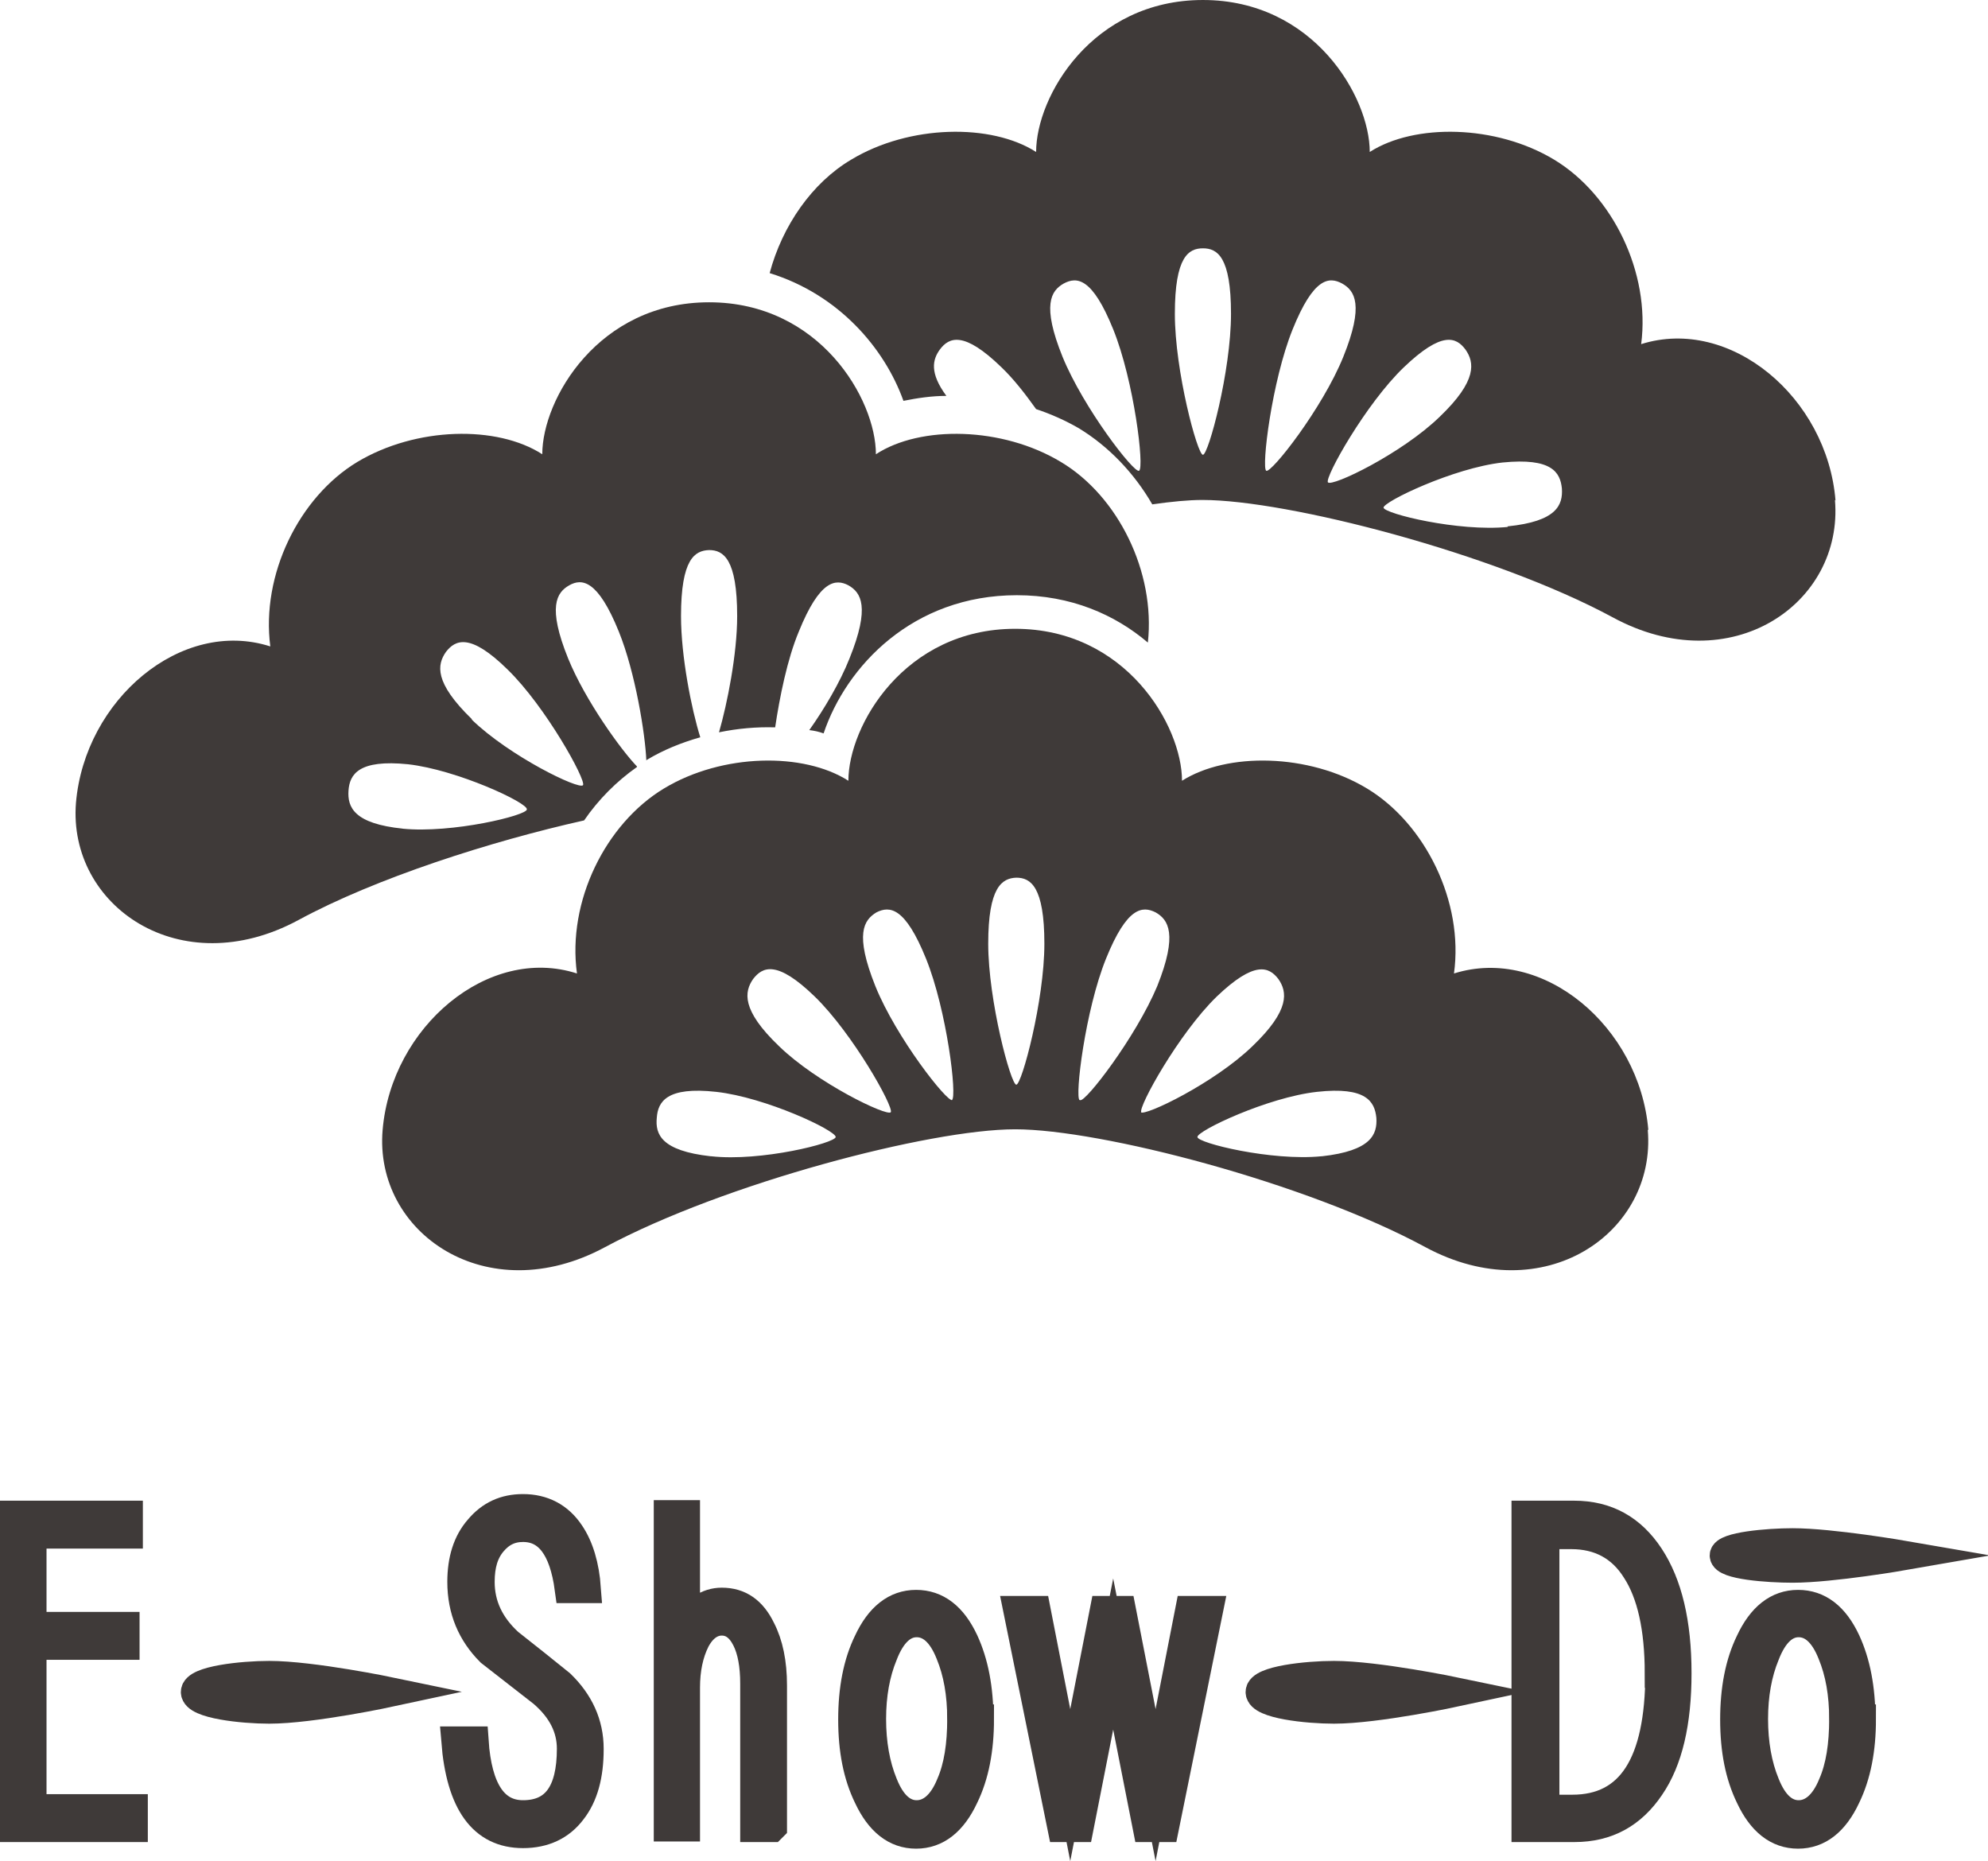 <?xml version="1.0" encoding="UTF-8"?>
<svg id="_レイヤー_2" data-name="レイヤー 2" xmlns="http://www.w3.org/2000/svg" viewBox="0 0 36.11 33.8">
  <defs>
    <style>
      .cls-1 {
        stroke: #3f3a39;
        stroke-miterlimit: 10;
        stroke-width: .53px;
      }

      .cls-1, .cls-2 {
        fill: #3f3a39;
      }
    </style>
  </defs>
  <g id="_デザイン" data-name="デザイン">
    <path class="cls-2" d="M11.57,13.92c-.29-.3-.94-1.2-1.25-1.96-.38-.94-.21-1.2.02-1.33.23-.13.52-.1.9.84.3.74.48,1.86.5,2.34,0,0,0,0,.01-.01.3-.18.62-.31.97-.41-.16-.51-.35-1.47-.35-2.2,0-1.04.25-1.19.51-1.2.26,0,.51.16.51,1.2,0,.69-.18,1.59-.33,2.11.34-.07.68-.1,1.02-.09.08-.54.22-1.24.43-1.74.38-.94.67-.96.9-.84.23.13.4.39.02,1.33-.17.43-.46.92-.73,1.3.09.01.18.03.26.06.41-1.22,1.62-2.51,3.51-2.51.98,0,1.78.35,2.38.86.14-1.28-.54-2.66-1.58-3.28-1.06-.64-2.55-.67-3.36-.14,0-1-1.02-2.76-3.03-2.76s-3.03,1.76-3.03,2.76c-.82-.53-2.29-.5-3.36.14-1.06.64-1.75,2.05-1.58,3.35-1.62-.52-3.37.97-3.53,2.84-.15,1.87,1.89,3.29,4.04,2.13,1.4-.76,3.49-1.43,5.19-1.81.26-.38.59-.71.96-.97ZM7.32,15.05c-.89-.09-1.01-.39-.99-.69.02-.3.19-.57,1.08-.48.89.1,2.18.7,2.16.82,0,.11-1.36.44-2.26.35ZM8.57,13.06c-.69-.67-.63-.99-.47-1.22.17-.22.44-.35,1.12.32.69.67,1.43,2.01,1.37,2.1-.07.09-1.34-.53-2.02-1.19Z"/>
    <path class="cls-2" d="M29.94,20.52c-.16-1.87-1.91-3.35-3.53-2.84.18-1.3-.52-2.72-1.58-3.36-1.06-.64-2.54-.66-3.36-.14,0-1-1.02-2.76-3.03-2.76s-3.03,1.76-3.03,2.76c-.81-.52-2.29-.5-3.35.14-1.06.64-1.76,2.05-1.58,3.36-1.61-.52-3.37.97-3.53,2.84-.16,1.87,1.89,3.29,4.04,2.13,2.16-1.16,5.9-2.14,7.45-2.14s5.29.97,7.45,2.14c2.15,1.16,4.2-.26,4.04-2.13ZM12.91,21c-.9-.1-1.01-.4-.98-.7.02-.29.18-.57,1.08-.47.9.1,2.17.7,2.17.82-.01.11-1.36.45-2.26.35ZM17.3,19.98c-.09.05-1.02-1.13-1.4-2.07-.38-.95-.21-1.2.02-1.34.24-.12.52-.1.9.84.38.94.57,2.52.47,2.57ZM18.46,19.7c-.1,0-.51-1.53-.51-2.56s.25-1.19.51-1.2c.26,0,.51.16.51,1.2,0,1.03-.41,2.56-.51,2.56ZM19.61,19.98c-.09-.05.1-1.63.48-2.57.38-.94.66-.96.9-.84.23.13.41.39.03,1.34-.39.93-1.31,2.12-1.4,2.07ZM20.73,20.2c-.06-.09.68-1.43,1.37-2.1.69-.66.95-.54,1.12-.32.16.23.22.56-.47,1.22-.69.67-1.96,1.28-2.03,1.2ZM14.15,19c-.69-.66-.63-.99-.47-1.22.17-.22.43-.35,1.12.32.69.67,1.44,2.01,1.38,2.1-.07.08-1.34-.53-2.03-1.2ZM24,21c-.9.09-2.25-.24-2.25-.35-.01-.11,1.27-.72,2.17-.82.9-.1,1.05.18,1.08.47.02.3-.09.6-.99.7Z"/>
    <path class="cls-2" d="M33.34,9.09c-.15-1.87-1.91-3.35-3.53-2.84.17-1.3-.52-2.71-1.58-3.35-1.06-.64-2.54-.66-3.35-.14,0-1-1.02-2.76-3.03-2.76s-3.03,1.75-3.03,2.76c-.81-.52-2.3-.5-3.36.14-.71.42-1.25,1.2-1.48,2.06,1.26.39,2.09,1.37,2.43,2.32.25-.05.51-.09.78-.09-.31-.42-.25-.66-.12-.84.17-.23.44-.34,1.12.32.22.21.43.48.63.76.27.09.54.21.78.35.54.33,1,.81,1.33,1.38.35-.05.66-.08.91-.08,1.55,0,5.3.97,7.45,2.13,2.15,1.17,4.2-.25,4.04-2.13ZM20.69,8.55c-.09.05-1.01-1.14-1.39-2.07-.38-.94-.21-1.2.02-1.33.24-.13.52-.11.9.83.38.94.57,2.52.47,2.57ZM21.85,8.26c-.1,0-.51-1.52-.51-2.56,0-1.04.25-1.19.51-1.19s.51.15.51,1.19c0,1.04-.41,2.56-.51,2.56ZM23,8.55c-.09-.05.1-1.63.48-2.57.38-.94.66-.96.9-.83.23.13.4.39.02,1.33-.38.94-1.31,2.12-1.4,2.07ZM24.12,8.76c-.06-.09.69-1.43,1.38-2.09.69-.66.95-.55,1.12-.32.16.23.22.56-.47,1.22-.69.67-1.96,1.28-2.03,1.19ZM27.39,9.57c-.9.09-2.24-.24-2.26-.35,0-.11,1.27-.72,2.16-.82.9-.09,1.05.18,1.08.47.02.3-.09.6-.99.69Z"/>
    <g>
      <path class="cls-1" d="M2.42,33.19H.26v-5.67h2.07v.34H.58v1.68h1.69v.34H.58v2.97h1.84v.34Z"/>
      <path class="cls-1" d="M10.7,31.77c0,.47-.1.84-.31,1.11-.21.28-.51.42-.89.42-.73,0-1.13-.56-1.22-1.68h.33c.06.89.36,1.34.89,1.34.59,0,.88-.4.88-1.2,0-.38-.17-.72-.52-1.02-.31-.24-.63-.49-.95-.74-.34-.34-.52-.76-.52-1.27,0-.4.1-.72.31-.96.21-.25.47-.37.8-.37.36,0,.65.15.85.45.17.25.27.59.3,1h-.31c-.1-.74-.38-1.11-.84-1.11-.23,0-.41.09-.56.27-.15.18-.22.41-.22.72,0,.42.17.79.52,1.11.32.25.63.5.94.75.34.33.52.72.52,1.17Z"/>
      <path class="cls-1" d="M14.02,33.19h-.31v-2.61c0-.34-.05-.61-.15-.81-.11-.22-.26-.33-.45-.33s-.36.12-.48.35c-.12.24-.18.53-.18.86v2.53h-.31v-5.67h.31v2.04c.18-.3.4-.45.66-.45.32,0,.55.16.71.49.14.27.21.61.21,1.02v2.57Z"/>
      <path class="cls-1" d="M17.79,31.22c0,.55-.09,1.02-.28,1.41-.21.45-.5.68-.87.68s-.66-.23-.87-.68c-.19-.39-.28-.85-.28-1.4s.09-1.02.28-1.41c.21-.45.5-.68.87-.68s.66.22.87.67c.18.39.27.86.27,1.41ZM17.47,31.22c0-.46-.07-.85-.21-1.19-.15-.38-.36-.56-.61-.56s-.46.19-.61.58c-.14.34-.21.73-.21,1.17s.07.84.21,1.18c.15.38.36.56.61.56s.47-.18.62-.55c.14-.32.2-.72.2-1.19Z"/>
      <path class="cls-1" d="M21.95,29.25l-.8,3.94h-.31l-.62-3.15-.62,3.15h-.31l-.8-3.94h.33l.62,3.17.62-3.17h.31l.62,3.17.62-3.17h.33Z"/>
      <path class="cls-1" d="M30.46,30.39c0,.89-.16,1.58-.49,2.06-.33.49-.78.74-1.37.74h-.88v-5.67h.87c.59,0,1.04.25,1.37.75.33.5.5,1.2.5,2.12ZM30.14,30.39c0-.82-.14-1.45-.42-1.88-.27-.43-.67-.64-1.18-.64h-.48v4.99h.5c1.06,0,1.59-.82,1.59-2.47Z"/>
      <path class="cls-1" d="M33.81,31.22c0,.55-.09,1.02-.28,1.41-.21.45-.5.68-.87.68s-.66-.23-.87-.68c-.19-.39-.28-.85-.28-1.4s.09-1.02.28-1.41c.21-.45.5-.68.87-.68s.66.22.87.67c.18.39.27.86.27,1.41ZM33.49,31.22c0-.46-.07-.85-.21-1.19-.15-.38-.36-.56-.61-.56s-.46.19-.61.58c-.14.34-.21.73-.21,1.17s.07.84.21,1.18c.15.38.36.56.61.56s.47-.18.62-.55c.14-.32.2-.72.2-1.19Z"/>
    </g>
    <path class="cls-1" d="M3.55,30.73c0,.22.86.31,1.34.31.78,0,2.22-.31,2.22-.31,0,0-1.44-.3-2.22-.3-.49,0-1.34.09-1.34.3Z"/>
    <path class="cls-1" d="M22.89,30.73c0,.22.86.31,1.34.31.78,0,2.22-.31,2.22-.31,0,0-1.44-.3-2.22-.3-.49,0-1.34.09-1.34.3Z"/>
    <path class="cls-1" d="M31.32,28.25c0,.17.79.23,1.24.23.72,0,2.04-.23,2.04-.23,0,0-1.33-.23-2.04-.23-.45,0-1.24.07-1.24.23Z"/>
  </g>
</svg>
